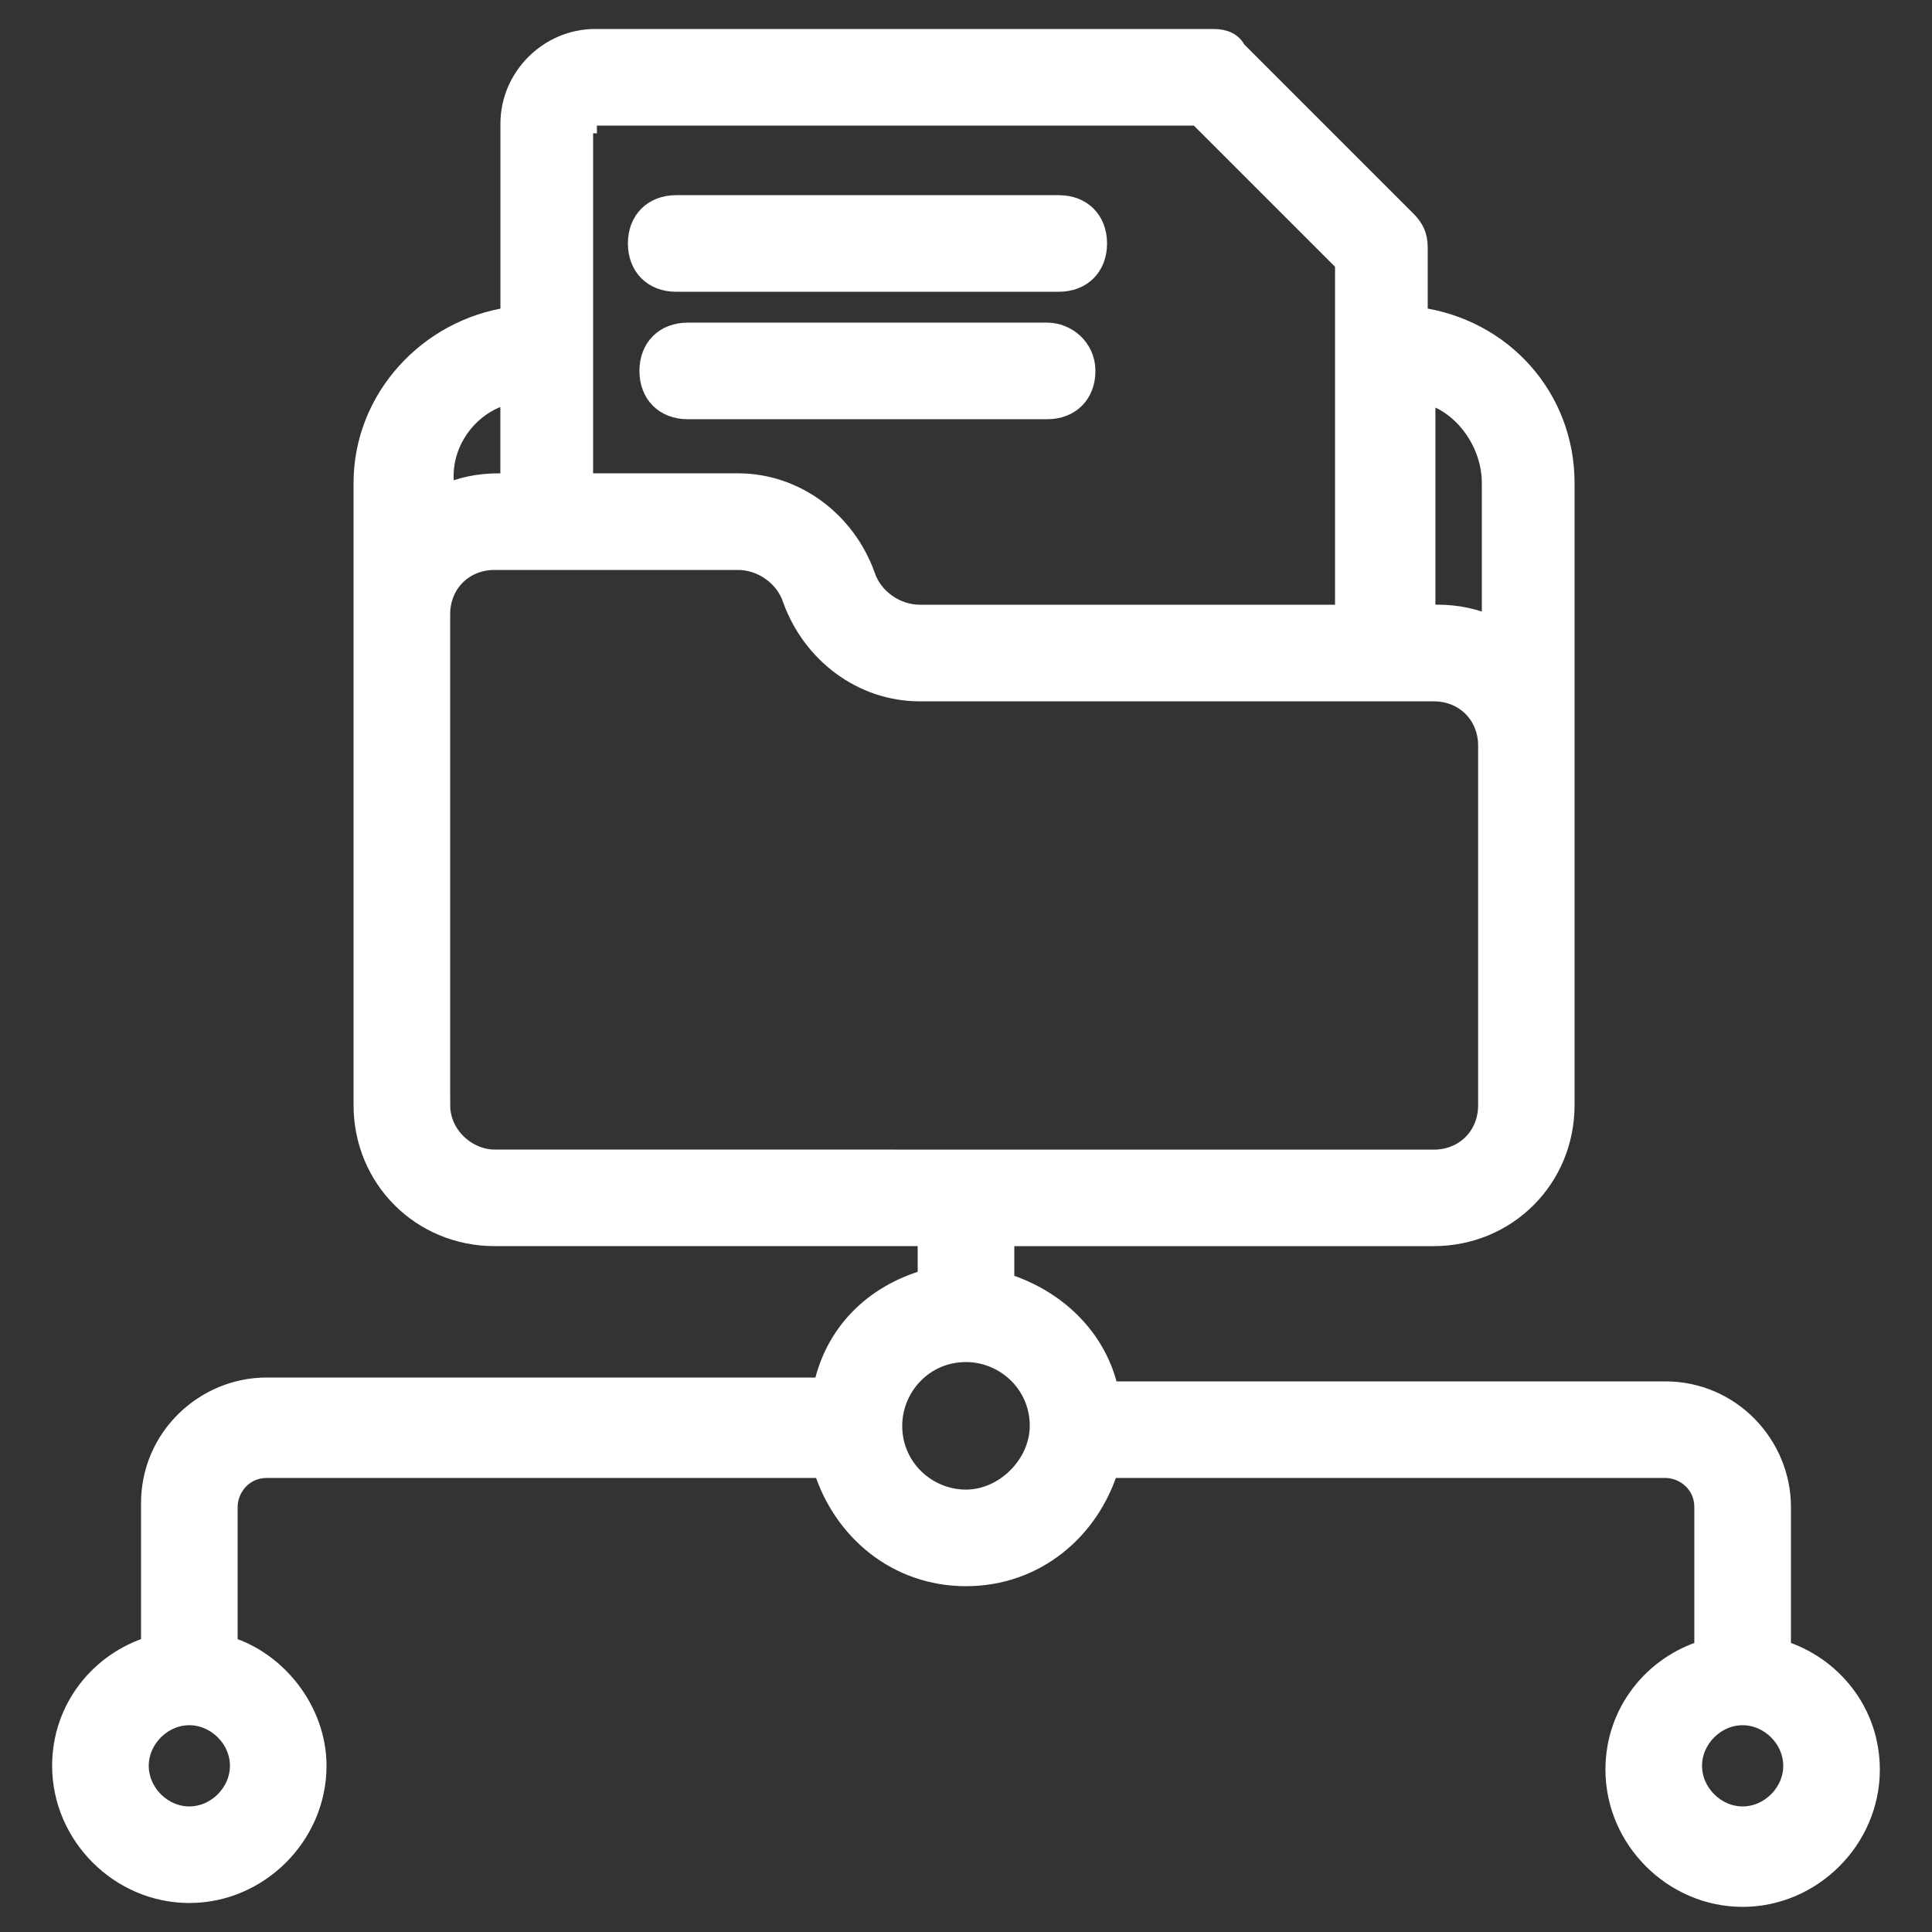 <svg version="1.1" width="133.333" height="133.333" viewBox="0 0 100 100" xmlns="http://www.w3.org/2000/svg" xmlns:xlink="http://www.w3.org/1999/xlink" fill="#FFFFFF" overflow="hidden"><rect x="0" y="0" width="100" height="100" fill="#333333" stroke="none"/><g><path d=" M 92.199 85.398 L 92.199 78 C 92.199 74.8 89.597 72 86.199 72 L 57.398 72 C 56.796 69.199 54.597 67.199 52 66.398 L 52 64 L 74.199 64 C 77.999 64 80.999 61 80.999 57.199 L 80.999 25 C 80.999 20.601 77.8 17 73.398 16.398 L 73.398 12.8 C 73.398 12.199 73.199 11.8 72.796 11.402 L 63.995 2.601 C 63.8 2.199 63.398 2 62.8 2 L 30.8 2 C 28.402 2 26.402 4 26.402 6.398 L 26.402 16.398 C 22.203 17 18.8 20.597 18.8 25 L 18.8 57.199 C 18.8 60.999 21.8 63.999 25.601 63.999 L 47.999 63.999 L 47.999 66.199 C 45.198 66.999 43.198 68.999 42.6 71.8 L 13.8 71.8 C 10.6 71.8 7.8 74.402 7.8 77.8 L 7.8 85.199 C 5.198 85.999 3.198 88.398 3.198 91.398 C 3.198 94.999 6.198 97.999 9.8 97.999 C 13.401 97.999 16.401 94.999 16.401 91.398 C 16.401 88.597 14.401 85.999 11.8 85.199 L 11.8 77.999 C 11.8 76.999 12.6 75.999 13.8 75.999 L 42.6 75.999 C 43.6 79.199 46.401 81.601 49.999 81.601 C 53.6 81.601 56.397 79.203 57.397 75.999 L 86.198 75.999 C 87.198 75.999 88.198 76.8 88.198 77.999 L 88.198 85.398 C 85.597 86.199 83.597 88.597 83.597 91.597 C 83.597 95.199 86.597 98.199 90.198 98.199 C 93.8 98.199 96.8 95.199 96.8 91.597 C 96.8 88.601 94.8 86.199 92.198 85.398 Z M 77.199 25 L 77.199 32.398 C 76.398 32 75.398 31.797 74.398 31.797 L 73.797 31.797 L 73.797 20.399 C 75.601 20.801 77.199 22.801 77.199 25 Z M 30.398 6.398 C 30.398 6.199 30.597 6 30.796 6 L 61.999 6 L 69.601 13.601 L 69.601 31.8 L 47.601 31.8 C 46.402 31.8 45.203 30.999 44.8 29.8 C 43.8 26.999 41.199 24.999 38.199 24.999 L 30.199 24.999 L 30.199 6.397 Z M 26.398 20.398 L 26.398 25 L 25.796 25 C 24.796 25 23.796 25.199 22.996 25.601 L 22.996 25 C 22.8 22.8 24.398 20.8 26.398 20.398 Z M 22.8 57.199 L 22.8 31.801 C 22.8 30.199 24 29 25.601 29 L 38.203 29 C 39.402 29 40.602 29.801 41.004 31 C 42.004 33.801 44.605 35.801 47.605 35.801 L 74.207 35.801 C 75.809 35.801 77.008 37 77.008 38.602 L 77.008 57.204 C 77.008 58.805 75.809 60.005 74.207 60.005 L 25.602 60.001 C 24.2 60.001 22.802 58.801 22.802 57.2 Z M 9.8 94 C 8.402 94 7.199 92.801 7.199 91.398 C 7.199 90 8.398 88.797 9.8 88.797 C 11.199 88.797 12.402 89.996 12.402 91.398 C 12.398 92.801 11.199 94 9.8 94 Z M 49.999 77.602 C 47.999 77.602 46.199 76 46.199 73.801 C 46.199 71.801 47.8 70 49.999 70 C 51.999 70 53.8 71.602 53.8 73.801 C 53.8 75.801 51.999 77.602 49.999 77.602 Z M 90.198 94 C 88.8 94 87.597 92.801 87.597 91.398 C 87.597 90 88.796 88.797 90.198 88.797 C 91.597 88.797 92.8 89.996 92.8 91.398 C 92.8 92.801 91.601 94 90.198 94 Z" stroke="#FFFFFF" stroke-width="1" stroke-linecap="butt" stroke-opacity="1" fill="#FFFFFF" fill-opacity="1"/><path d=" M 54.199 17.199 L 35.597 17.199 C 34.398 17.199 33.597 18 33.597 19.199 C 33.597 20.398 34.398 21.199 35.597 21.199 L 54.199 21.199 C 55.398 21.199 56.199 20.398 56.199 19.199 C 56.199 18 55.199 17.199 54.199 17.199 Z" stroke="#FFFFFF" stroke-width="1" stroke-linecap="butt" stroke-opacity="1" fill="#FFFFFF" fill-opacity="1"/><path d=" M 35 14.602 L 54.801 14.602 C 56 14.602 56.801 13.801 56.801 12.602 C 56.801 11.403 56 10.602 54.801 10.602 L 35 10.602 C 33.801 10.602 33 11.403 33 12.602 C 33 13.801 33.801 14.602 35 14.602 Z" stroke="#FFFFFF" stroke-width="1" stroke-linecap="butt" stroke-opacity="1" fill="#FFFFFF" fill-opacity="1"/></g></svg>